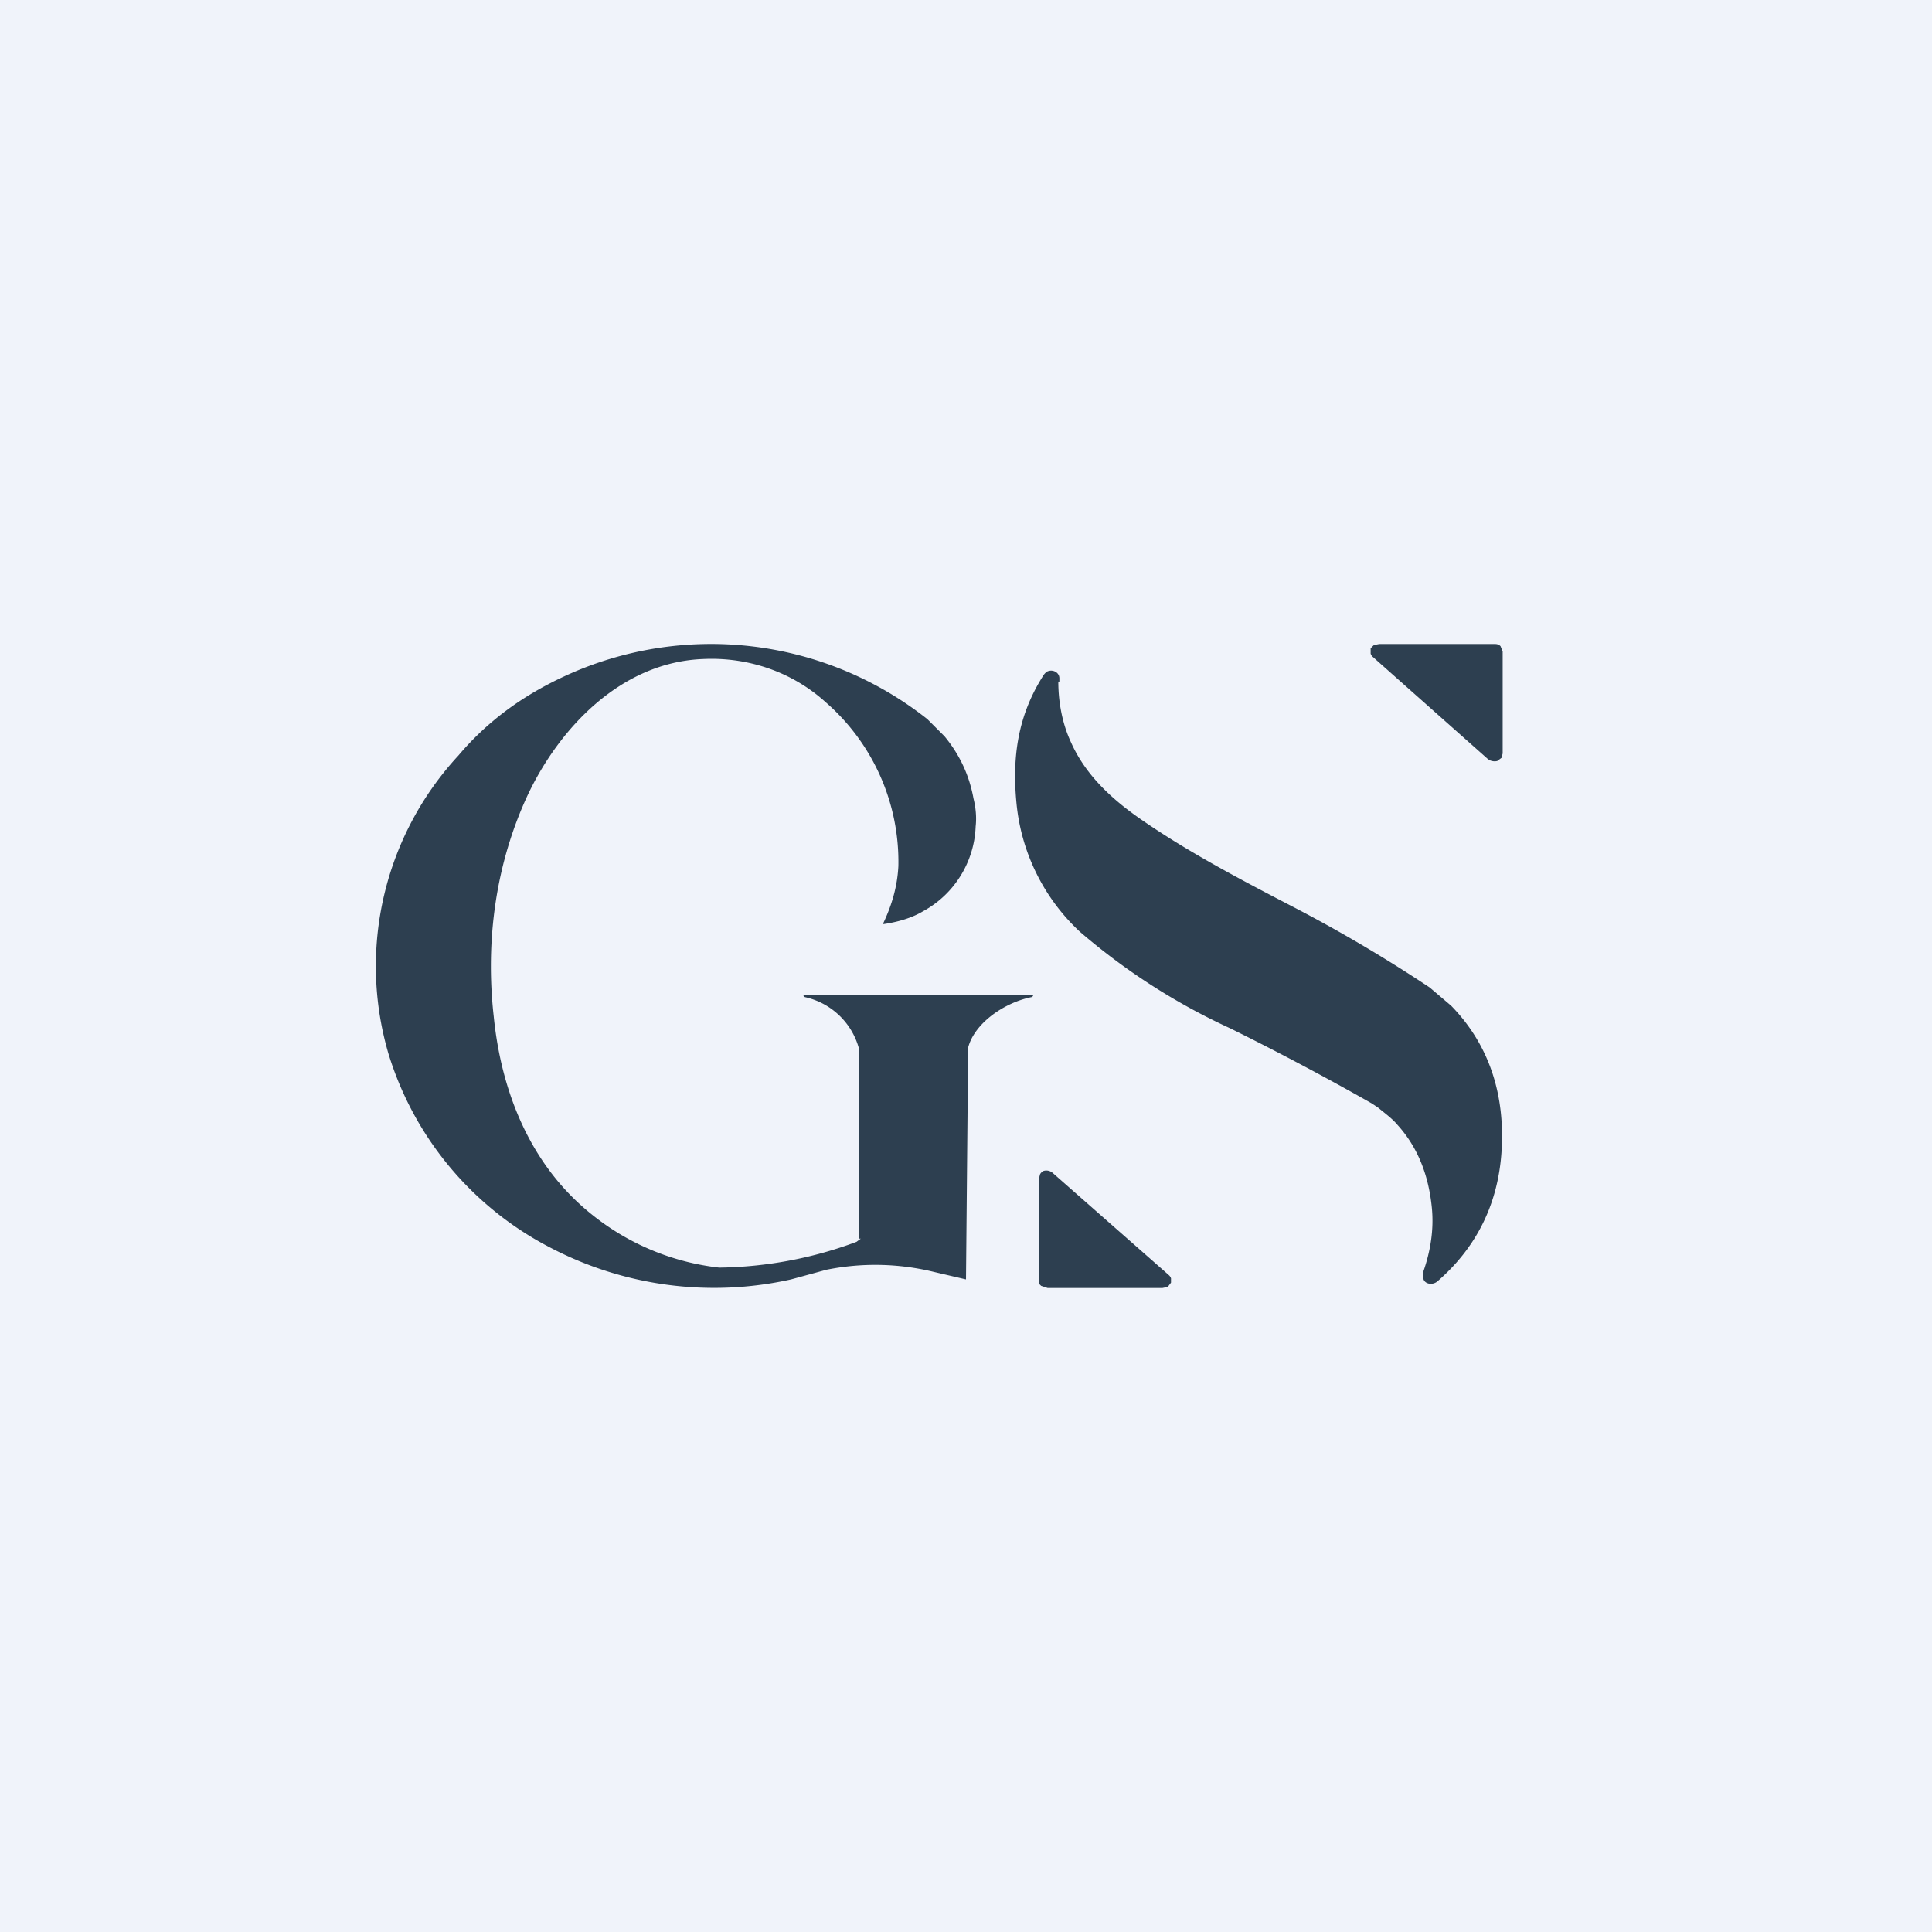 <!-- by TradingView --><svg width="18" height="18" viewBox="0 0 18 18" xmlns="http://www.w3.org/2000/svg"><path fill="#F0F3FA" d="M0 0h18v18H0z"/><path d="m7.98 11.57.04-.03H8V9.76a.67.67 0 0 0-.5-.47c-.02-.01-.02-.02.01-.02h2.1c.02 0 .02.01 0 .02-.25.05-.53.24-.59.47A17987.1 17987.1 0 0 1 9 11.92l-.3-.07a2.3 2.3 0 0 0-1-.02l-.33.09a3.29 3.29 0 0 1-2.25-.3 3.03 3.03 0 0 1-1.5-1.8 2.89 2.89 0 0 1 .65-2.78c.27-.32.6-.56.99-.74a3.25 3.25 0 0 1 3.38.4l.16.16c.14.17.23.36.27.58.02.08.03.17.02.26a.94.94 0 0 1-.49.79c-.1.06-.23.1-.37.12V8.6c.08-.17.13-.34.14-.53a1.97 1.97 0 0 0-.68-1.53c-.31-.28-.72-.42-1.14-.4-.77.03-1.34.65-1.63 1.26-.3.64-.4 1.36-.32 2.07.07.7.34 1.39.92 1.85a2.3 2.3 0 0 0 1.18.49 3.78 3.78 0 0 0 1.28-.24ZM12.85 6h1.07c.02 0 .04 0 .06.02l.02.05v.95l-.01.04-.04.03a.1.1 0 0 1-.05 0 .09.09 0 0 1-.04-.02l-1.07-.95a.07.07 0 0 1-.02-.03v-.05l.03-.03.05-.01Zm-2.99.35c0 .2.04.4.12.57.13.29.36.51.63.7.43.3.9.55 1.42.82a13.77 13.77 0 0 1 1.29.76l.2.17c.37.38.5.85.47 1.35-.03.49-.23.9-.6 1.22-.05.04-.13.02-.13-.04v-.05c.07-.2.1-.4.08-.6-.03-.3-.13-.56-.32-.77-.05-.06-.12-.11-.18-.16l-.06-.04a25.94 25.94 0 0 0-1.32-.7 5.95 5.95 0 0 1-1.4-.9 1.88 1.88 0 0 1-.59-1.2c-.04-.42.01-.8.24-1.17a.17.17 0 0 1 .04-.05c.05-.03.12 0 .12.06v.03ZM9.76 12h1.07l.05-.01.03-.04v-.04a.07.07 0 0 0-.02-.03l-1.08-.95a.09.09 0 0 0-.09-.02.08.08 0 0 0-.03.03l-.01.04v.98l.02.02.03.01.03.01Z" fill="#2D3F50"/></svg>